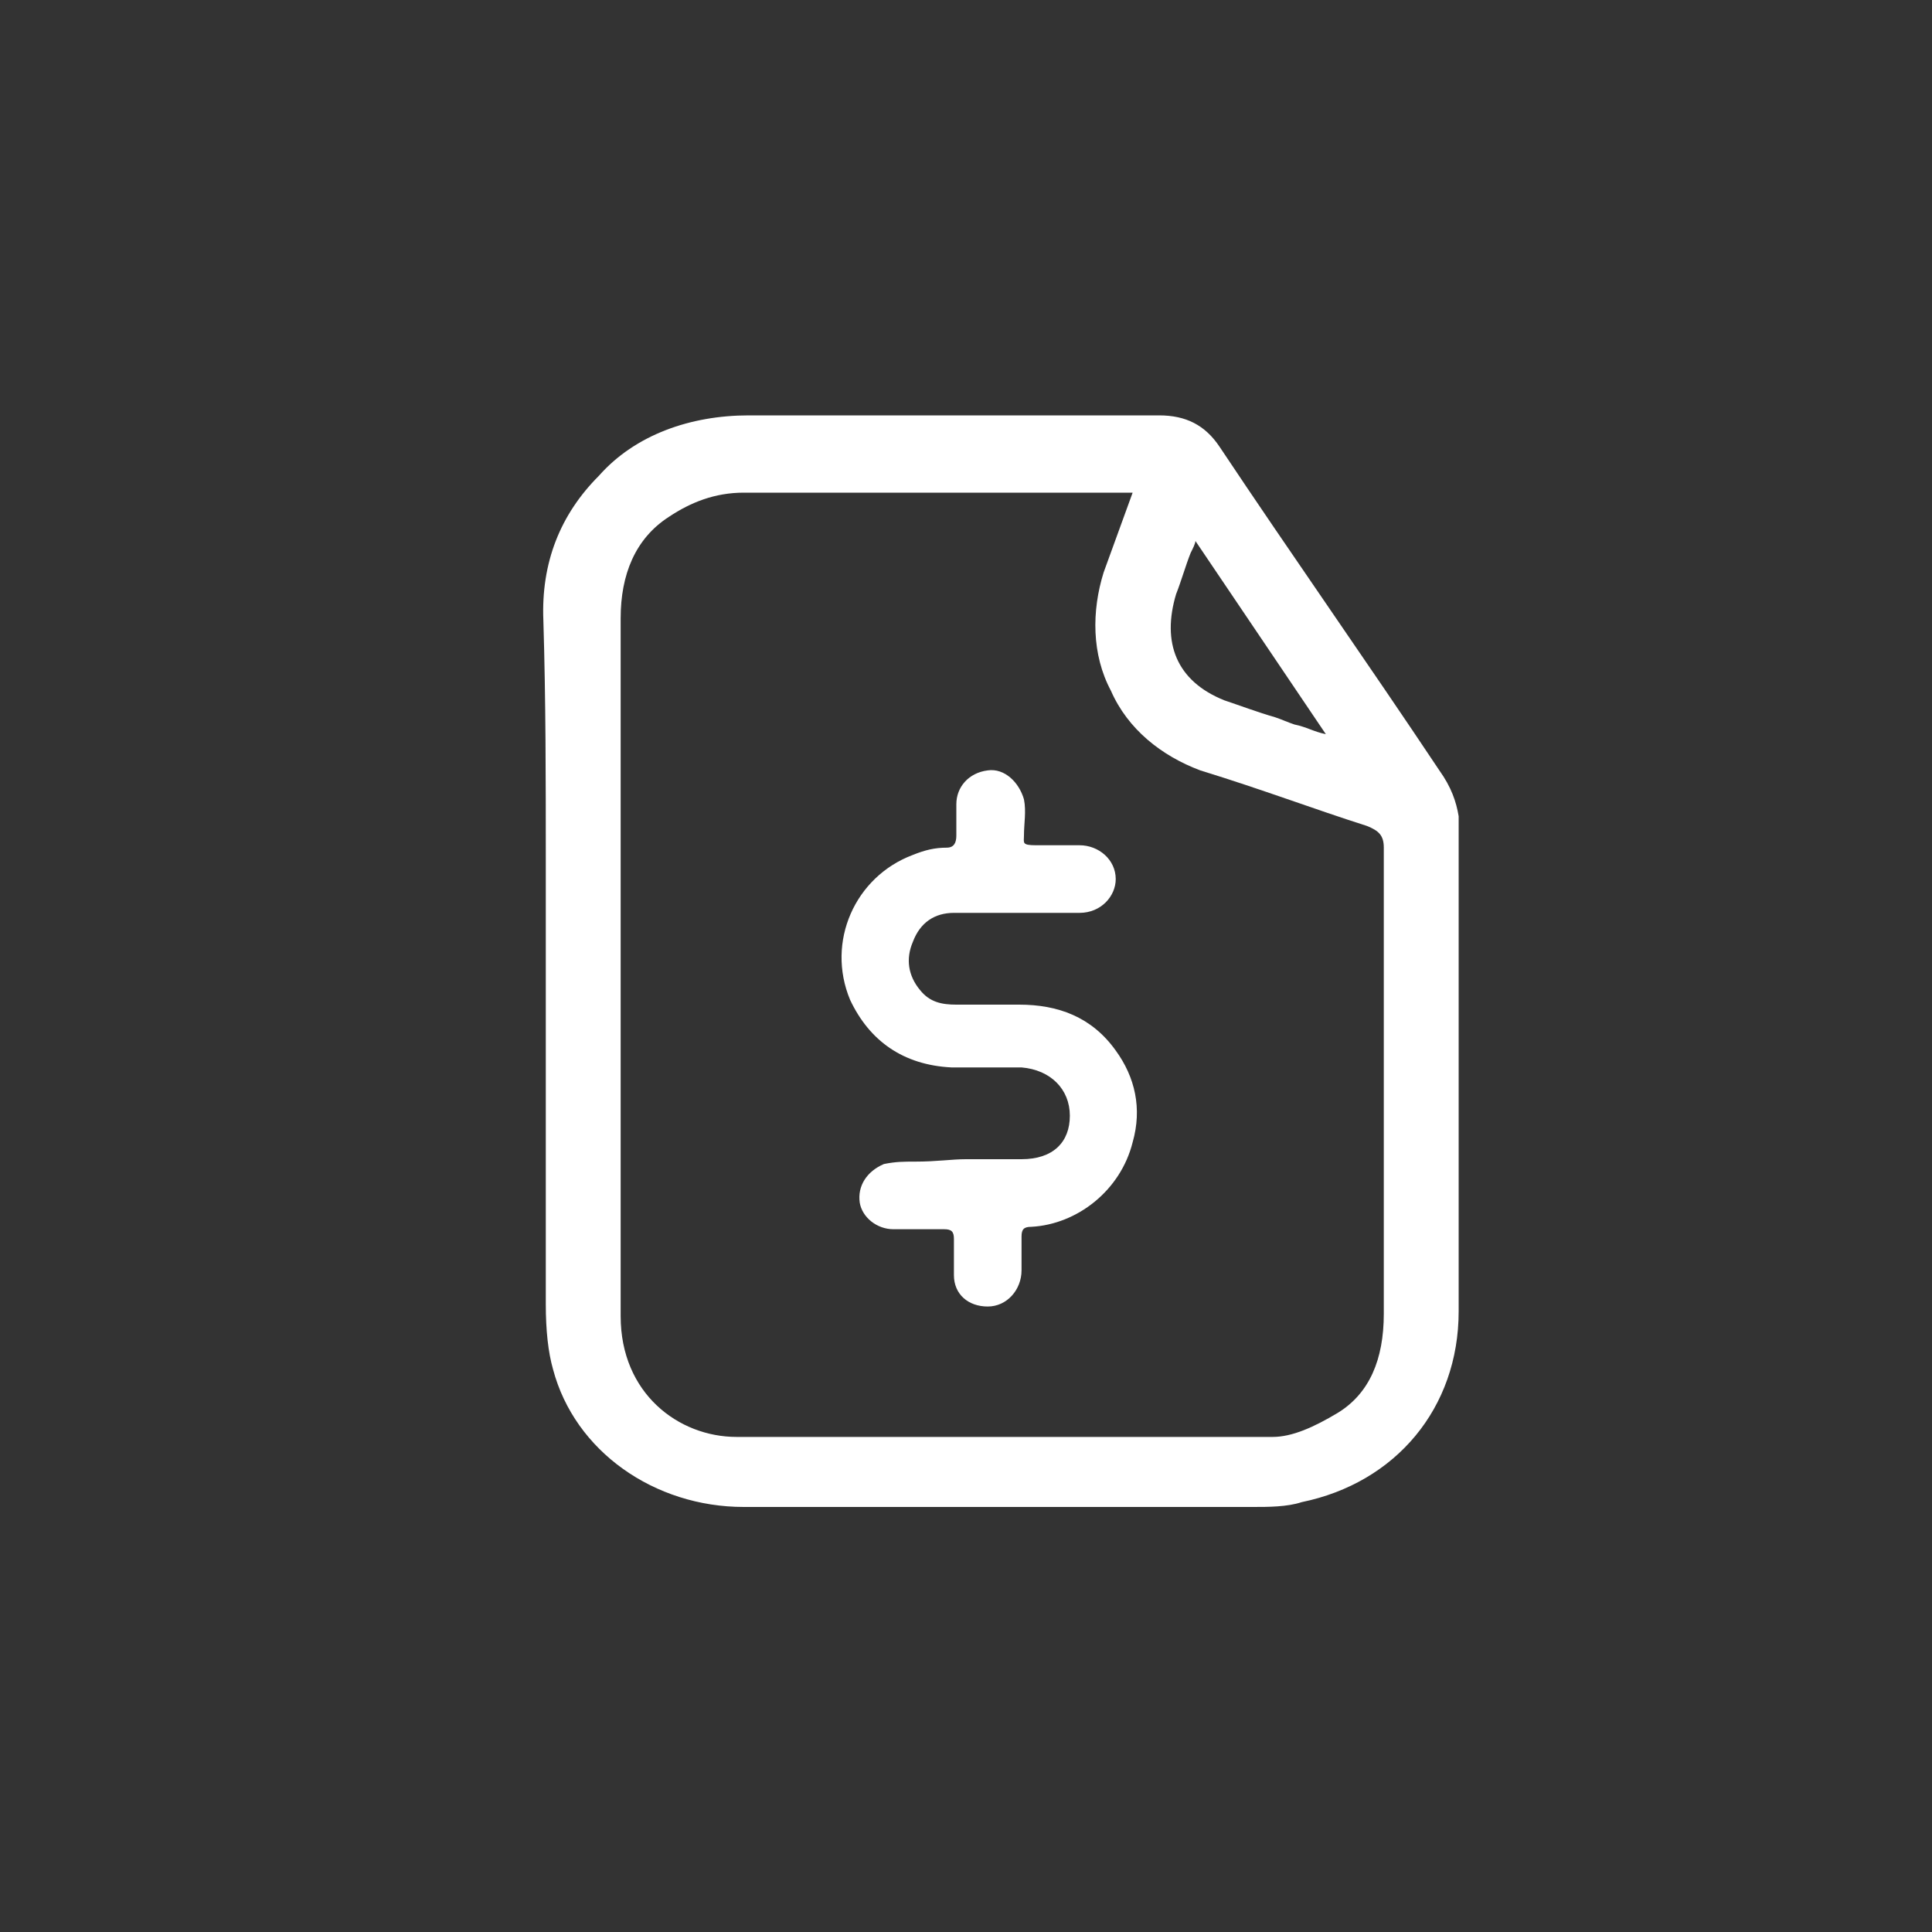 <?xml version="1.0" encoding="utf-8"?>
<!-- Generator: Adobe Illustrator 23.1.1, SVG Export Plug-In . SVG Version: 6.00 Build 0)  -->
<svg version="1.1" id="Capa_1" xmlns="http://www.w3.org/2000/svg" xmlns:xlink="http://www.w3.org/1999/xlink" x="0px" y="0px"
	 viewBox="0 0 80 80" style="enable-background:new 0 0 80 80;" xml:space="preserve">
<rect x="0" y="0" width="80" height="80" fill="#333333" stroke="none"/>
<style type="text/css">
	.st0{fill:#FFFFFF;}
</style>
<g>
	<g>
		<path class="st0" d="M59.6,31.9c-3-4.5-6.1-8.9-9.1-13.4c-0.6-0.9-1.4-1.3-2.5-1.3l0,0h-3.2c-4.6,0-9,0-13.8,0
			c-2.4,0-4.7,0.8-6.2,2.5c-1.6,1.6-2.4,3.6-2.3,6c0.1,3.3,0.1,6.6,0.1,9.8c0,1.5,0,2.9,0,4.4v3.6c0,3.5,0,7,0,10.5
			c0,1.1,0.1,2,0.3,2.7c0.9,3.4,4.2,5.7,7.9,5.7H31c5.5,0,9.3,0,13.9,0c2.4,0,4.7,0,7,0c0.6,0,1.4,0,2-0.2c3.9-0.8,6.5-3.9,6.5-7.9
			v-6.8c0-4.6,0-9.1,0-13.7C60.3,33.2,60.1,32.6,59.6,31.9z M57.3,54.4c0,1.9-0.6,3.3-1.9,4.1c-1,0.6-1.9,1-2.7,1
			c-7.3,0-14.9,0-22.2,0c-2.4,0-4.8-1.8-4.8-5c0-3.5,0-6.9,0-10.3c0-1.6,0-3,0-4.6v-4c0-3.4,0-6.7,0-10c0-1.8,0.6-3.3,2-4.2
			c0.9-0.6,1.9-1,3.1-1l0,0c3,0,5.9,0,8.9,0h7c0.1,0,0.1,0,0.2,0l-1.2,3.3c-0.5,1.6-0.5,3.4,0.3,4.9c0.7,1.6,2.1,2.7,3.7,3.3
			c2.6,0.8,4.7,1.6,6.9,2.3c0.5,0.2,0.7,0.4,0.7,0.9C57.3,41.1,57.3,47.4,57.3,54.4z M54.9,30.4c-0.5-0.1-0.8-0.3-1.3-0.4
			c-0.3-0.1-0.5-0.2-0.8-0.3c-0.7-0.2-1.5-0.5-2.1-0.7c-2-0.8-2.6-2.4-2-4.4c0.2-0.5,0.4-1.2,0.6-1.7c0.1-0.2,0.2-0.4,0.2-0.5
			L54.9,30.4L54.9,30.4z"/>
	</g>
	<g id="SINJk1_1_">
		<g>
			<path class="st0" d="M40,48c0.7,0,1.6,0,2.3,0c1.3,0,2-0.7,2-1.8s-0.8-1.9-2-2c-1,0-1.9,0-2.9,0c-2-0.1-3.4-1.1-4.2-2.8
				c-1-2.4,0.2-5.1,2.6-6c0.5-0.2,0.9-0.3,1.4-0.3c0.3,0,0.4-0.2,0.4-0.5c0-0.5,0-0.9,0-1.3c0-0.7,0.5-1.3,1.3-1.4
				c0.7-0.1,1.3,0.5,1.5,1.2c0.1,0.5,0,1,0,1.5c0,0.3-0.1,0.4,0.5,0.4c0.6,0,1.3,0,1.8,0c0.8,0,1.5,0.6,1.5,1.4
				c0,0.7-0.6,1.4-1.5,1.4c-1.7,0-3.5,0-5.2,0c-0.8,0-1.4,0.4-1.7,1.2c-0.3,0.7-0.2,1.4,0.3,2c0.4,0.5,0.9,0.6,1.5,0.6
				c0.9,0,1.8,0,2.6,0c1.6,0,3,0.5,4,1.9c0.8,1.1,1.1,2.4,0.7,3.8c-0.5,2-2.3,3.4-4.2,3.5c-0.3,0-0.4,0.1-0.4,0.4c0,0.5,0,0.9,0,1.4
				c0,0.8-0.6,1.5-1.4,1.5s-1.4-0.5-1.4-1.3c0-0.5,0-1,0-1.5c0-0.3-0.1-0.4-0.4-0.4c-0.7,0-1.4,0-2.1,0c-0.7,0-1.3-0.5-1.4-1.1
				c-0.1-0.7,0.3-1.3,1-1.6c0.5-0.1,0.8-0.1,1.3-0.1C38.8,48.1,39.4,48,40,48z"/>
		</g>
	</g>
</g>
</svg>
